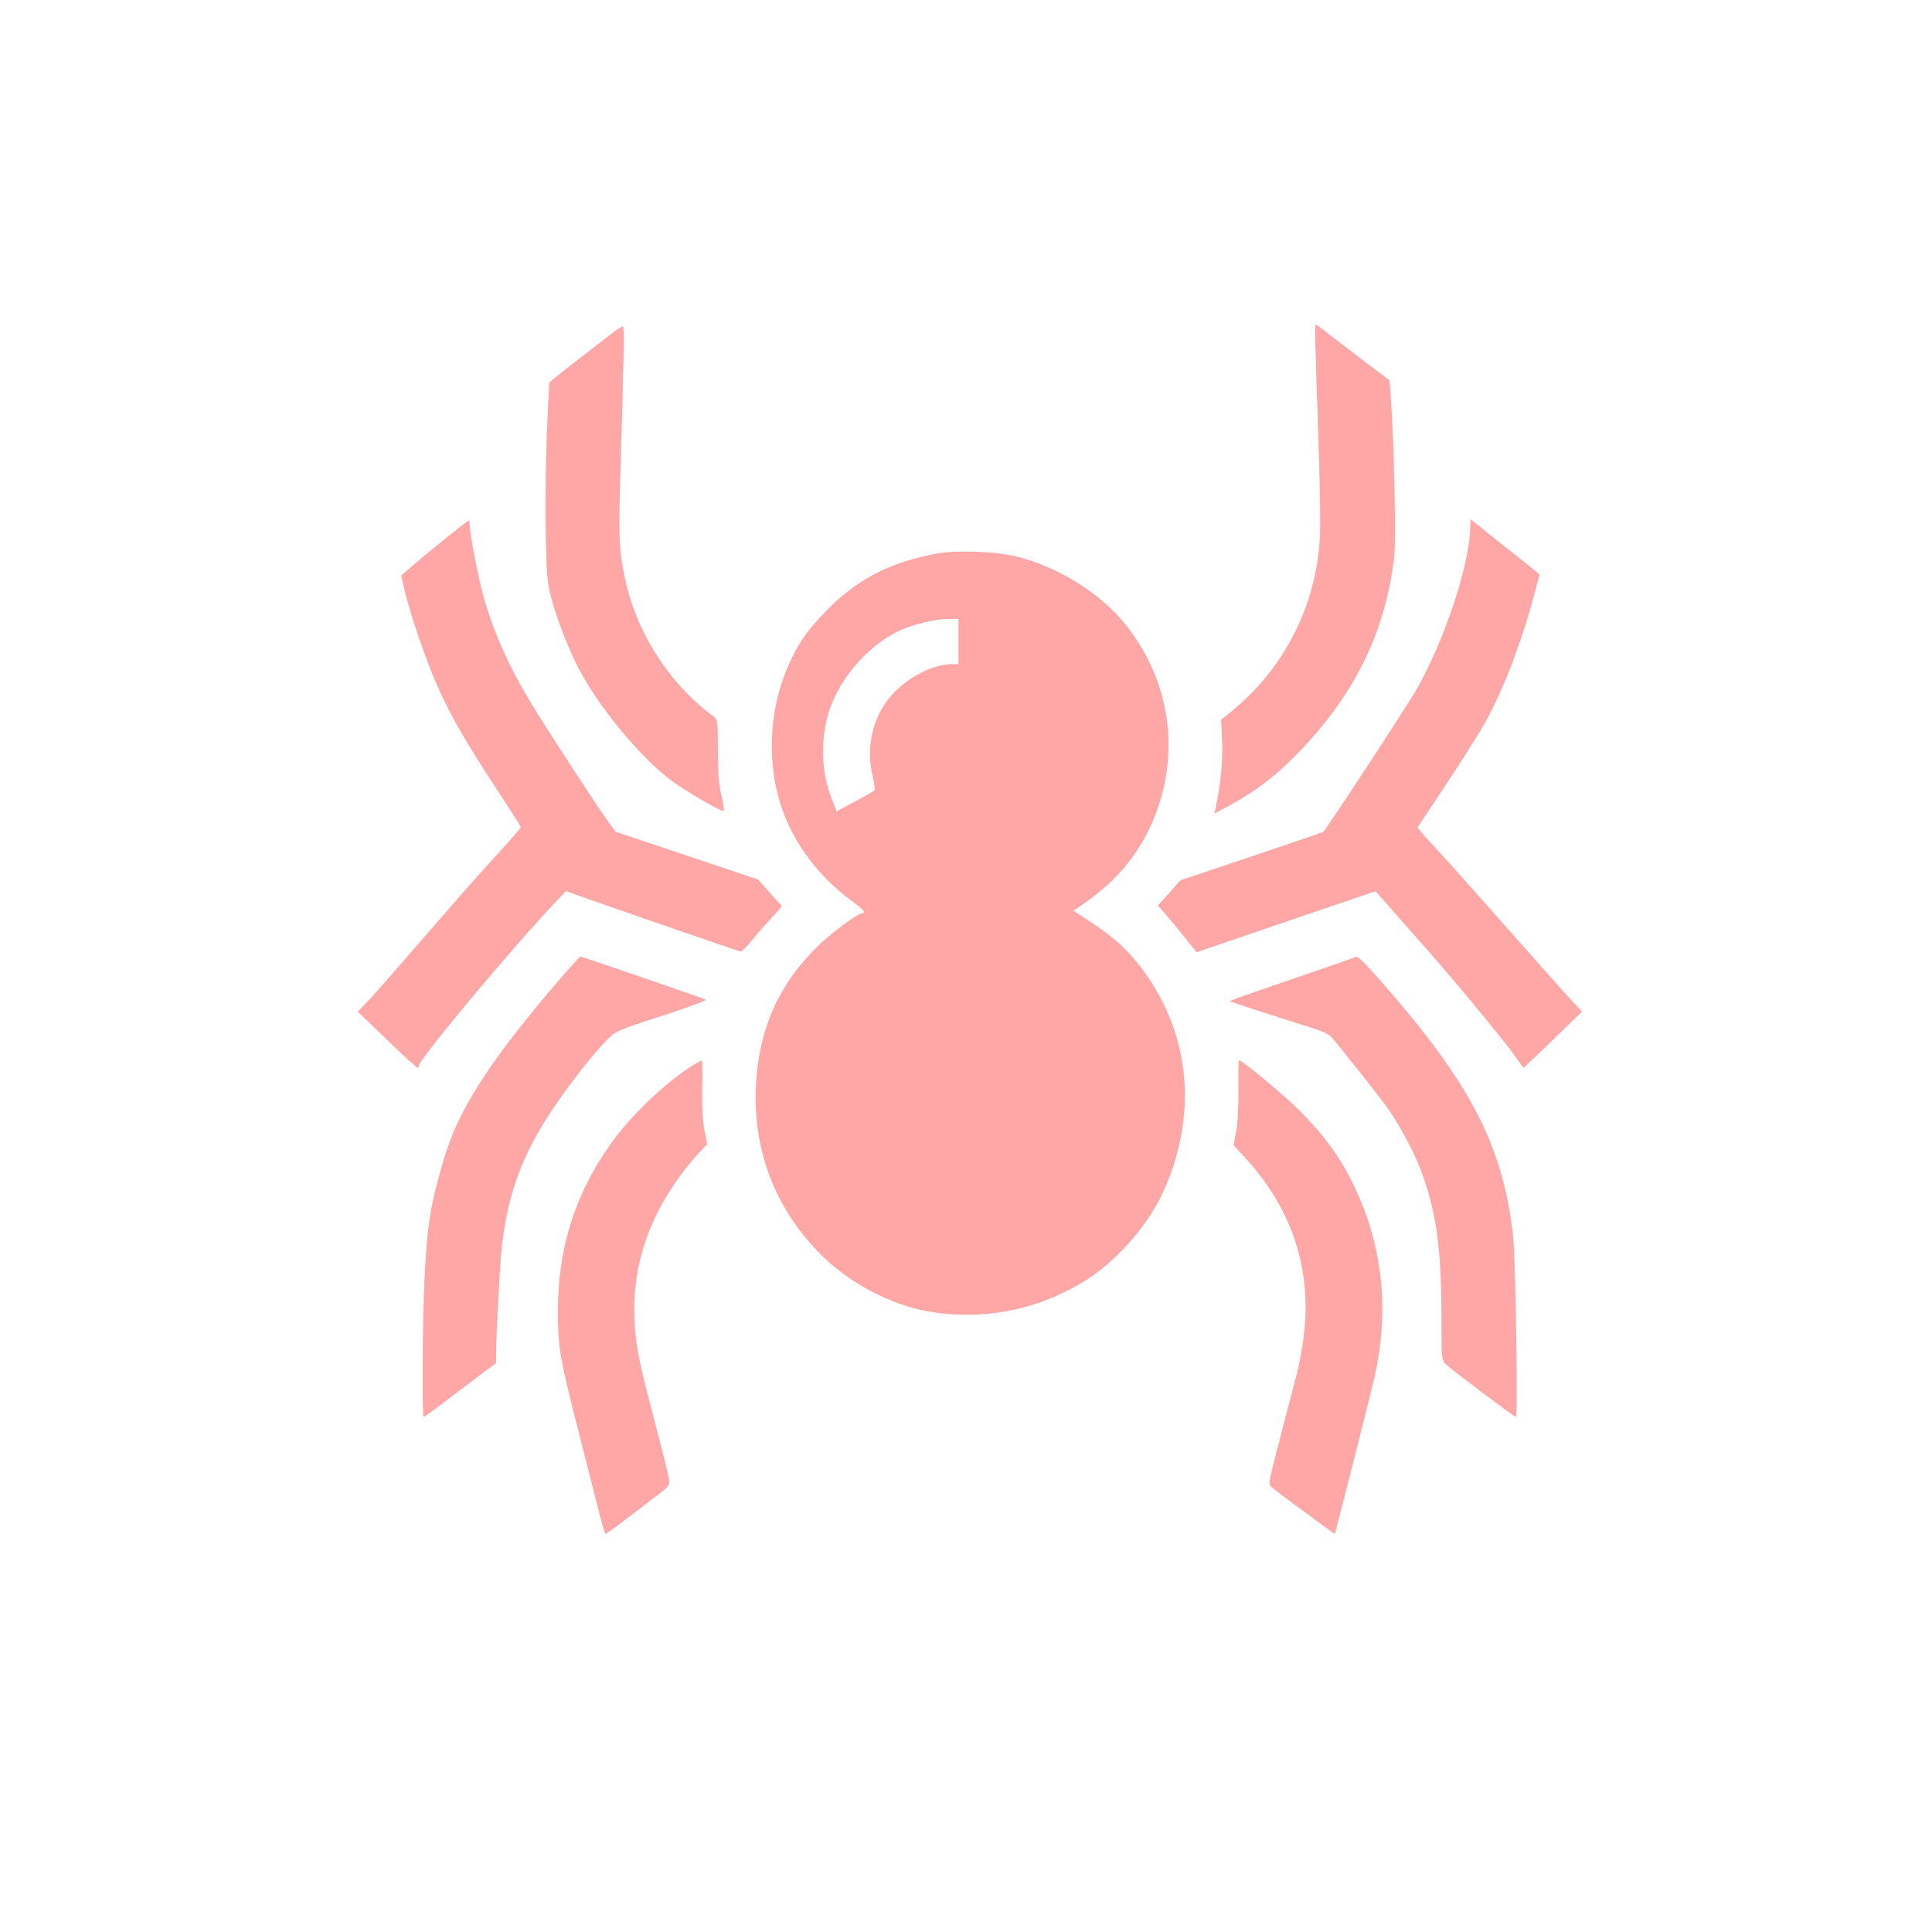 <?xml version="1.0" standalone="no"?>
<!DOCTYPE svg PUBLIC "-//W3C//DTD SVG 20010904//EN"
 "http://www.w3.org/TR/2001/REC-SVG-20010904/DTD/svg10.dtd">
<svg version="1.0" xmlns="http://www.w3.org/2000/svg"
 width="1024pt" height="1024pt" viewBox="0 0 1024 1024"
 preserveAspectRatio="xMidYMid meet">

<g transform="translate(0,1024) scale(0.1,-0.1)"
fill="#ffa6a6" stroke="none">
<path d="M6974 8333 c28 -833 29 -914 12 -1043 -44 -329 -210 -622 -473 -832
l-41 -33 5 -110 c5 -101 -6 -222 -33 -353 l-7 -34 69 37 c144 78 240 150 354
264 314 315 484 657 530 1064 10 88 -1 593 -18 836 l-7 95 -130 98 c-71 54
-158 121 -193 148 -34 28 -65 50 -69 50 -3 0 -3 -84 1 -187z"/>
<path d="M3270 8493 c-31 -22 -295 -227 -332 -258 l-27 -23 -12 -251 c-6 -138
-9 -373 -7 -523 5 -253 7 -280 30 -368 29 -107 84 -252 135 -354 106 -210 324
-478 497 -610 78 -59 273 -172 282 -163 3 3 -3 41 -13 84 -13 58 -18 118 -18
238 0 147 -2 161 -20 175 -241 178 -415 452 -475 745 -30 148 -32 219 -21 577
17 563 21 748 13 748 -4 0 -18 -8 -32 -17z"/>
<path d="M7792 7432 c-9 -203 -137 -587 -283 -844 -46 -82 -466 -723 -495
-757 -1 -2 -173 -60 -380 -130 l-378 -127 -59 -67 -60 -66 42 -48 c23 -27 69
-82 102 -124 l61 -76 247 84 c135 47 349 119 474 162 l228 77 97 -110 c53 -61
117 -133 142 -161 129 -143 419 -492 487 -585 l57 -80 36 33 c19 17 89 84 155
149 l120 116 -50 54 c-27 29 -115 127 -195 218 -282 319 -475 536 -526 590
-28 30 -63 68 -76 84 l-25 30 146 220 c81 122 172 266 204 321 101 179 199
432 268 690 l29 110 -27 23 c-16 13 -73 59 -128 102 -55 43 -125 99 -155 124
l-56 44 -2 -56z"/>
<path d="M2345 7373 c-71 -58 -150 -123 -174 -145 l-45 -39 18 -77 c28 -122
119 -386 178 -517 70 -155 150 -293 309 -536 71 -107 129 -199 129 -203 0 -5
-48 -61 -107 -125 -60 -64 -196 -217 -303 -341 -333 -383 -351 -404 -403 -459
l-51 -53 155 -149 c84 -81 157 -148 162 -149 4 0 7 5 7 11 0 33 474 601 717
860 l63 66 152 -54 c248 -87 762 -265 774 -266 6 -1 34 27 63 63 29 36 77 90
107 122 30 31 51 58 47 60 -4 1 -34 33 -66 70 l-58 66 -378 127 -379 127 -44
61 c-61 85 -309 466 -396 608 -118 195 -196 364 -252 552 -30 101 -80 351 -80
401 0 14 -3 26 -7 26 -5 -1 -66 -49 -138 -107z"/>
<path d="M4959 7305 c-250 -47 -426 -141 -590 -313 -101 -106 -141 -166 -195
-290 -102 -236 -111 -525 -24 -763 67 -183 196 -351 368 -477 58 -43 74 -62
53 -62 -24 0 -172 -110 -245 -183 -190 -188 -293 -410 -316 -681 -31 -362 85
-687 338 -943 148 -150 368 -267 567 -303 245 -43 493 -10 714 95 134 65 216
123 318 228 150 155 241 316 295 527 90 348 20 693 -199 978 -71 92 -143 157
-260 234 l-93 61 69 48 c199 140 329 322 395 551 93 322 20 664 -196 927 -132
161 -354 298 -573 352 -107 27 -321 34 -426 14z m121 -465 l0 -120 -32 0 c-93
0 -213 -57 -299 -140 -118 -115 -165 -290 -123 -458 9 -35 12 -68 8 -72 -5 -4
-52 -31 -104 -59 l-96 -51 -27 70 c-51 131 -59 287 -21 432 47 186 214 381
390 459 69 31 183 58 247 58 l57 1 0 -120z"/>
<path d="M2978 5063 c-181 -208 -347 -422 -436 -565 -109 -173 -162 -292 -216
-494 -49 -179 -63 -284 -76 -541 -11 -237 -14 -733 -4 -733 3 0 63 43 132 96
70 53 155 117 189 143 l62 46 1 60 c1 123 20 473 31 565 32 280 111 490 276
733 91 134 208 282 277 352 51 51 52 52 293 130 134 44 239 82 235 86 -6 5
-657 229 -667 229 -2 0 -45 -48 -97 -107z"/>
<path d="M7178 5165 c-2 -2 -137 -49 -299 -104 -162 -55 -309 -106 -328 -114
l-34 -14 139 -46 c76 -25 193 -62 259 -83 82 -24 126 -44 140 -59 60 -69 263
-326 300 -379 73 -104 152 -256 188 -361 73 -212 97 -397 97 -757 0 -212 1
-218 23 -239 33 -31 363 -279 372 -279 11 0 -2 835 -15 955 -53 481 -224 812
-703 1357 -103 117 -125 137 -139 123z"/>
<path d="M3665 4589 c-142 -90 -323 -264 -427 -410 -190 -267 -280 -550 -281
-884 0 -199 9 -252 120 -685 47 -184 95 -372 106 -417 12 -46 24 -83 27 -83 5
0 64 44 268 200 65 49 72 58 69 85 -2 17 -33 143 -69 280 -91 345 -109 432
-115 566 -12 252 55 490 203 711 36 55 92 127 124 161 l58 62 -14 75 c-10 50
-14 125 -12 223 2 81 1 147 -3 147 -3 0 -27 -14 -54 -31z"/>
<path d="M6564 4463 c0 -98 -4 -184 -13 -225 l-13 -68 62 -67 c257 -280 361
-613 305 -981 -8 -53 -22 -124 -30 -157 -39 -147 -109 -418 -130 -501 -21 -88
-21 -93 -4 -107 18 -16 151 -115 269 -201 l65 -47 7 28 c45 169 182 713 202
798 81 354 46 696 -103 1011 -73 154 -160 274 -290 405 -92 91 -306 269 -325
269 -2 0 -3 -71 -2 -157z"/>
</g>
</svg>
